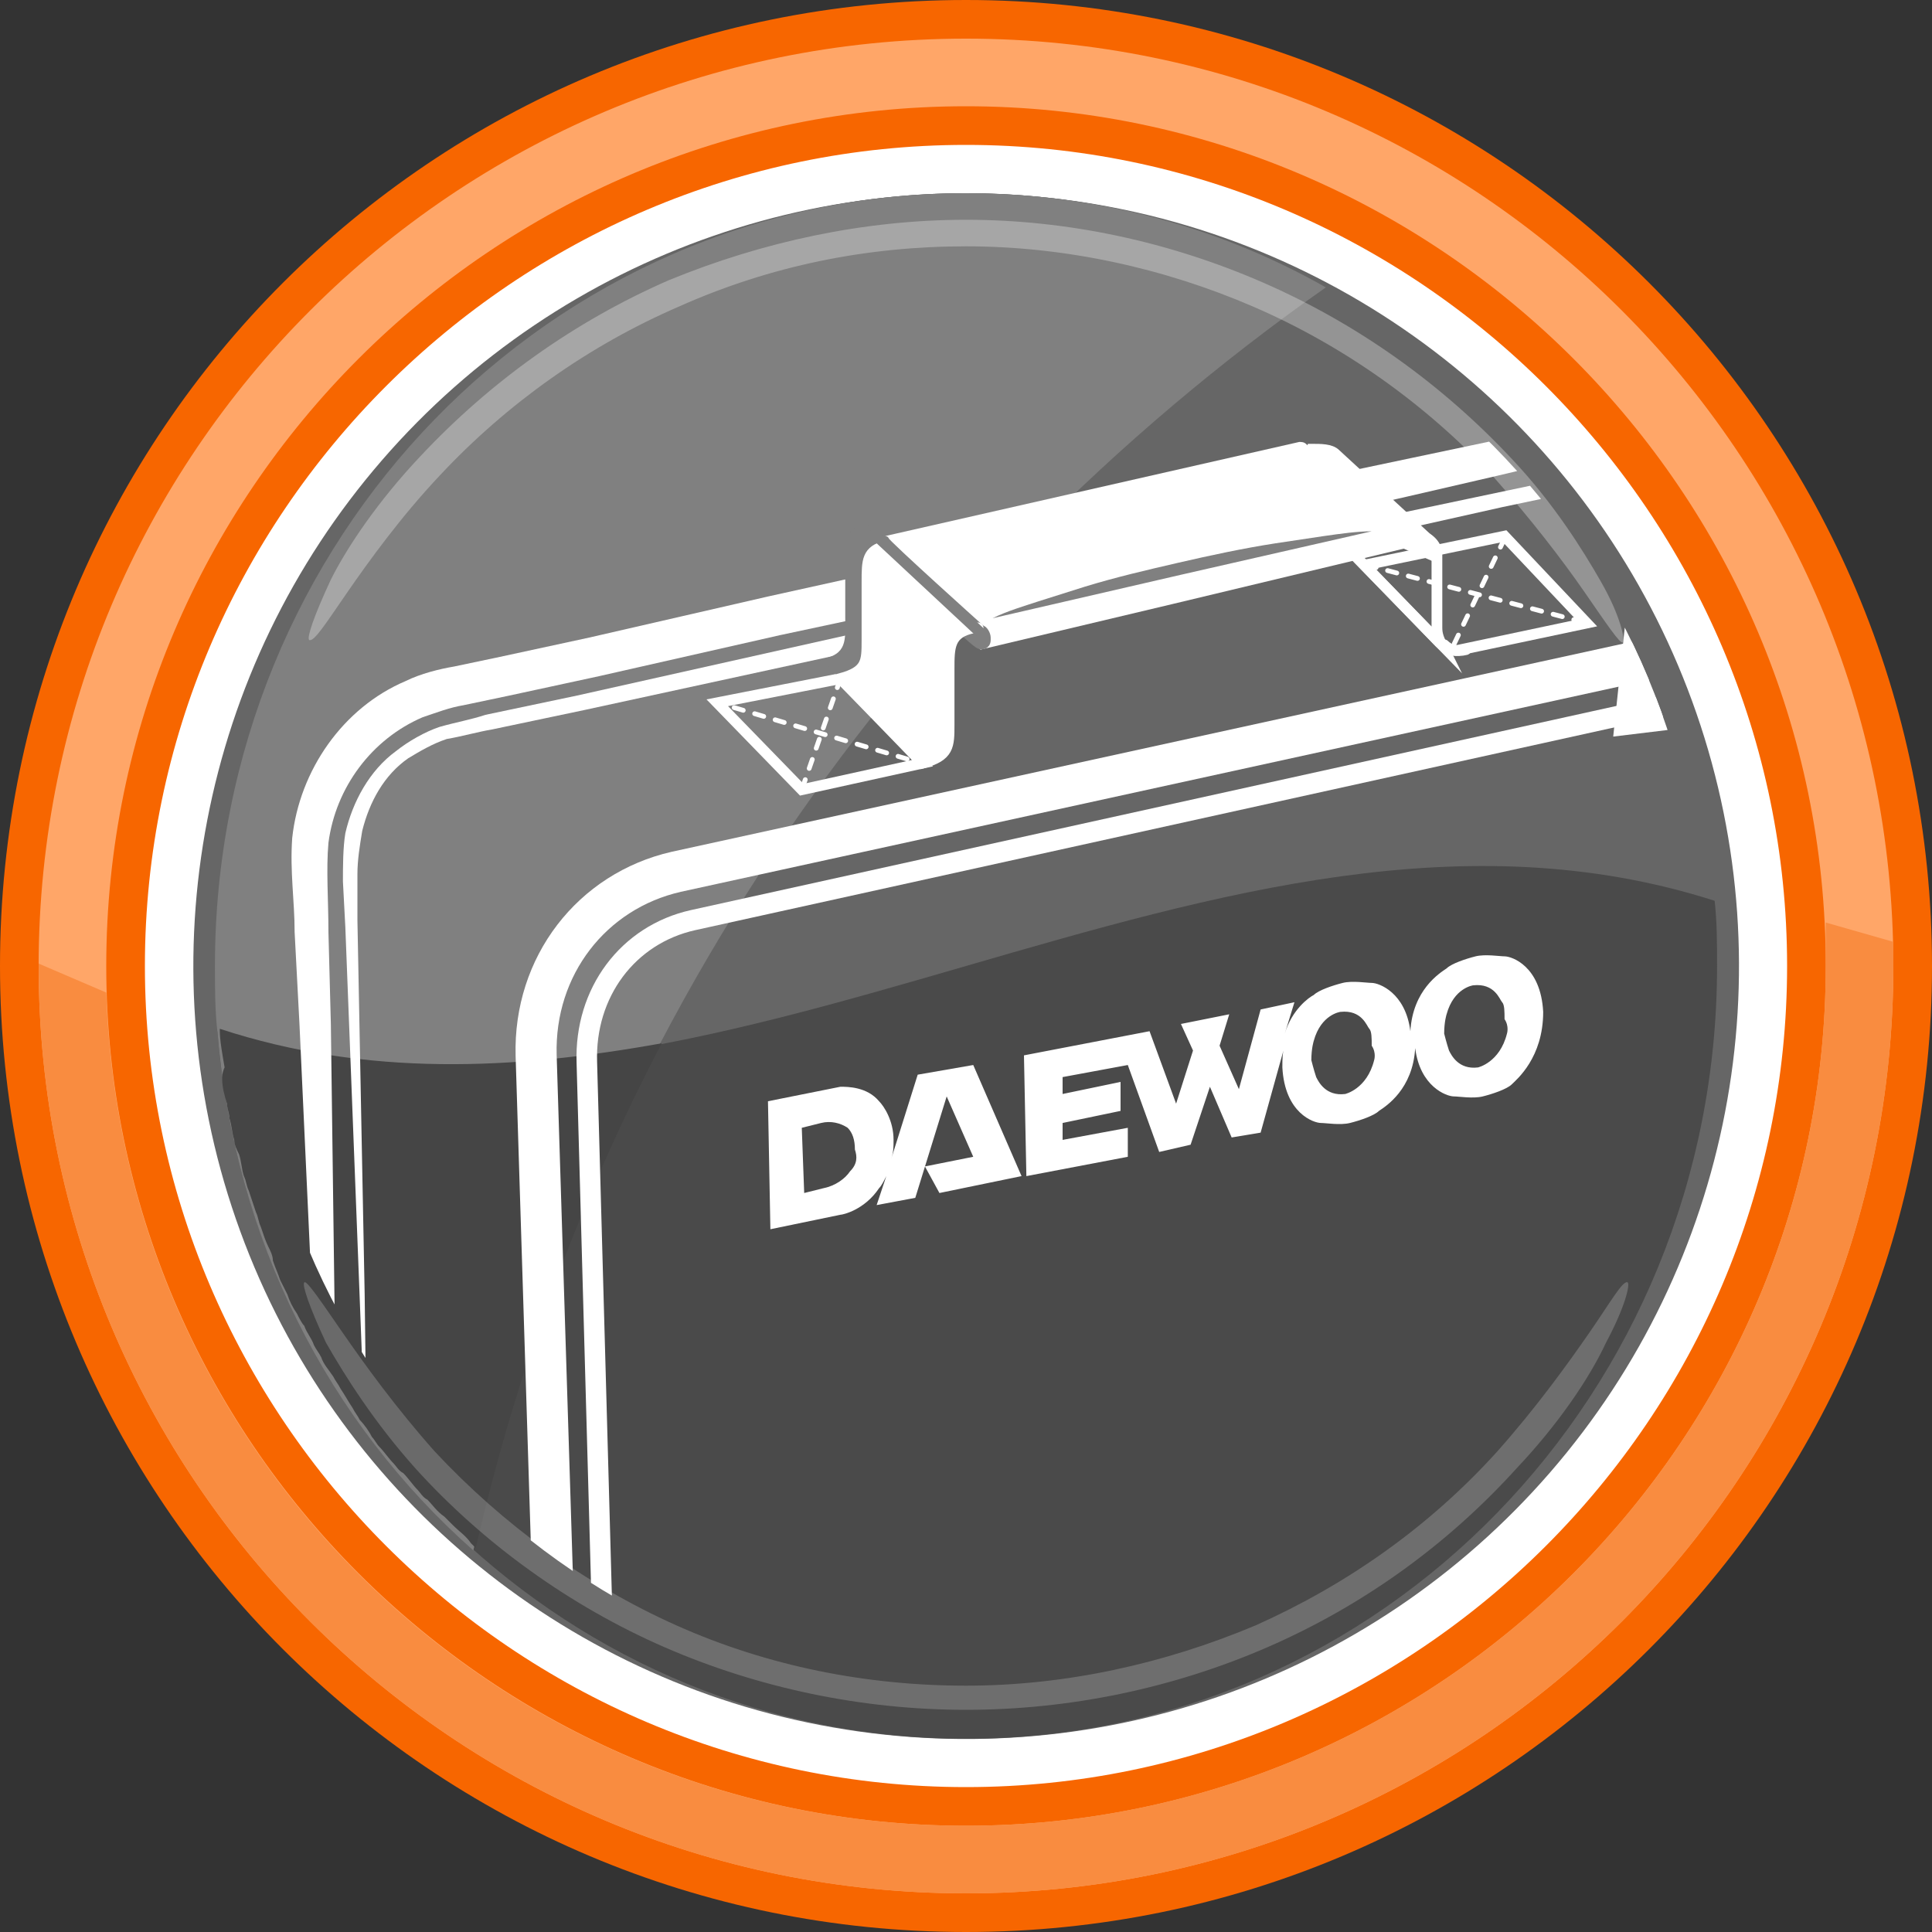 <?xml version="1.0" encoding="utf-8"?>
<!-- Generator: Adobe Illustrator 22.1.0, SVG Export Plug-In . SVG Version: 6.00 Build 0)  -->
<svg version="1.1" id="Layer_1" xmlns="http://www.w3.org/2000/svg" xmlns:xlink="http://www.w3.org/1999/xlink" x="0px" y="0px"
	 width="80px" height="80px" viewBox="0 0 80 80" style="enable-background:new 0 0 80 80;" xml:space="preserve">
<rect x="0" y="0" width="80" height="80" fill="#333333" stroke="none"/>
<style type="text/css">
	.st0{fill:#FFFFFF;}
	.st1{fill:#666666;}
	.st2{fill:#4A4A4A;}
	.st3{fill:#808080;}
	.st4{opacity:0.3;}
	.st5{fill:#454545;}
	.st6{opacity:0.2;}
	.st7{fill:#F76600;}
	.st8{fill:#FFA668;}
	.st9{fill:#F98C40;}
	.st10{clip-path:url(#SVGID_2_);}
	.st11{fill:none;}
	.st12{fill:#404041;}
	.st13{fill:#F05A22;}
	.st14{fill:#FFFFFF;stroke:#FFFFFF;stroke-width:0.445;stroke-miterlimit:10;}
	.st15{fill:none;stroke:#FFFFFF;stroke-width:0.445;stroke-miterlimit:10;}
	.st16{fill:none;stroke:#FFFFFF;stroke-width:0.197;stroke-linecap:round;stroke-miterlimit:10;stroke-dasharray:0.394,0.492;}
	.st17{fill:none;stroke:#FFFFFF;stroke-width:1.7;stroke-miterlimit:10;}
	.st18{fill:none;stroke:#FFFFFF;stroke-width:0.85;stroke-miterlimit:10;}
	.st19{fill:none;stroke:#FFFFFF;stroke-width:0.197;stroke-linecap:round;stroke-miterlimit:10;}
	.st20{fill:none;stroke:#FFFFFF;stroke-width:0.197;stroke-linecap:round;stroke-miterlimit:10;stroke-dasharray:0.393,0.492;}
	.st21{fill:none;stroke:#808080;stroke-width:0.445;stroke-miterlimit:10;}
	.st22{fill:none;stroke:#FFFFFF;stroke-width:0.445;stroke-linecap:round;stroke-miterlimit:10;}
	.st23{fill:#FFFFFF;stroke:#FFFFFF;stroke-width:0.445;stroke-linecap:round;stroke-miterlimit:10;}
	.st24{fill:none;stroke:#808080;stroke-width:0.445;stroke-linecap:round;stroke-linejoin:round;stroke-miterlimit:10;}
</style>
<g>
	<path class="st0" d="M30.9,50.3v-10h1.5V49h1.9v1.3H30.9z"/>
	<path class="st0" d="M35.2,41v-1.3h1.5V41H35.2z M35.2,50.3v-8.5h1.5v8.5H35.2z"/>
	<path class="st0" d="M38,46.6v-1h2.7v1H38z"/>
	<path class="st0" d="M42.2,50.3v-10h1.5v10H42.2z"/>
	<path class="st0" d="M47.3,50.4c-0.8,0-1.4-0.2-1.7-0.7c-0.3-0.5-0.5-1.2-0.5-2.1v-3.2c0-1.8,0.7-2.7,2.1-2.7s2.1,0.9,2.1,2.7v3.2
		c0,1.4-0.4,2.3-1.1,2.6C48.1,50.4,47.7,50.4,47.3,50.4z M47.3,49.2c0.2,0,0.4-0.1,0.5-0.3c0.1-0.2,0.1-0.5,0.1-0.9v-3.8
		c0-0.4,0-0.7-0.1-0.9c-0.1-0.2-0.2-0.3-0.5-0.3c-0.2,0-0.4,0.1-0.5,0.3c-0.1,0.2-0.1,0.5-0.1,0.9V48c0,0.6,0.1,1,0.3,1.1
		C47.1,49.2,47.2,49.2,47.3,49.2z"/>
	<path class="st0" d="M53.7,41.7c1,0,1.5,0.6,1.5,1.9v6.7h-1.5v-6.6c0-0.2-0.1-0.4-0.2-0.6c-0.1-0.1-0.3-0.2-0.5-0.2
		s-0.4,0.1-0.5,0.3c-0.1,0.2-0.2,0.4-0.2,0.7v6.4h-1.5v-8.5h1.5v1c0.1-0.3,0.2-0.6,0.5-0.8S53.4,41.7,53.7,41.7z"/>
</g>
<g>
	<g>
		<ellipse transform="matrix(0.988 -0.156 0.156 0.988 -5.743 6.72)" class="st0" cx="40" cy="40" rx="35.4" ry="35.4"/>
		<g>
			<ellipse transform="matrix(0.189 -0.982 0.982 0.189 -6.833 71.727)" class="st1" cx="40" cy="40" rx="32" ry="32"/>
			<path class="st1" d="M71,37.3C69.7,20.9,56.3,8,40,8C22.8,8,8.9,22.3,8.9,40c0,0.9,0,1.8,0.1,2.7C29.6,49.3,50.4,30.7,71,37.3z"
				/>
			<path class="st2" d="M9,42.7C10.3,59.1,23.7,72,40,72c17.2,0,31.1-14.3,31.1-32c0-0.9,0-1.8-0.1-2.7C50.4,30.7,29.6,49.3,9,42.7z
				"/>
			<path class="st3" d="M54.9,11.9C50.5,9.4,45.4,8,40,8C22.8,8,8.9,22.3,8.9,40c0,0.9,0,1.8,0.1,2.7c0.7,8.6,4.6,16.2,10.6,21.5
				C24.5,42.6,37.4,24.2,54.9,11.9z"/>
			<g class="st4">
				<path class="st0" d="M12.8,26.5c-0.1-0.1,0.2-1,0.9-2.5c0.7-1.4,2-3.3,3.7-5.1c2.9-3.1,6.4-5.6,10.3-7.3
					C31.6,10,35.8,9.1,40,9.1c4.2,0,8.4,0.9,12.3,2.6c3.9,1.7,7.4,4.2,10.3,7.3c1.7,1.8,2.9,3.7,3.7,5.1c0.8,1.4,1,2.4,0.9,2.5
					c-0.1,0.1-0.7-0.8-1.6-2.1c-0.9-1.3-2.2-3-3.8-4.8c-2.8-3-6.2-5.4-9.9-7c-3.7-1.6-7.8-2.5-11.9-2.5c-4.1,0-8.1,0.8-11.9,2.5
					c-3.7,1.6-7.1,4-9.9,7c-1.6,1.7-2.9,3.5-3.8,4.8C13.5,25.8,13,26.6,12.8,26.5z"/>
			</g>
			<path class="st5" d="M9.2,44.7c0,0.3,0.1,0.7,0.2,1c0,0.2,0.1,0.4,0.1,0.6c0.1,0.3,0.1,0.6,0.2,0.9c0,0.2,0.1,0.4,0.2,0.6
				c0.1,0.3,0.1,0.6,0.2,0.9c0.1,0.2,0.1,0.4,0.2,0.6c0.1,0.3,0.2,0.6,0.3,0.9c0.1,0.2,0.1,0.4,0.2,0.6c0.1,0.3,0.2,0.6,0.3,0.8
				c0.1,0.2,0.2,0.4,0.2,0.6c0.1,0.3,0.2,0.5,0.3,0.8c0.1,0.2,0.2,0.4,0.3,0.6c0.1,0.3,0.2,0.5,0.4,0.8c0.1,0.2,0.2,0.4,0.3,0.5
				c0.1,0.3,0.3,0.5,0.4,0.8c0.1,0.2,0.2,0.3,0.3,0.5c0.1,0.3,0.3,0.5,0.5,0.8c0.1,0.2,0.2,0.3,0.3,0.5c0.2,0.3,0.3,0.5,0.5,0.8
				c0.1,0.2,0.2,0.3,0.3,0.5c0.2,0.2,0.4,0.5,0.5,0.7c0.1,0.1,0.2,0.3,0.3,0.4c0.2,0.2,0.4,0.5,0.6,0.7c0.1,0.1,0.2,0.3,0.4,0.4
				c0.2,0.2,0.4,0.5,0.6,0.7c0.1,0.1,0.2,0.3,0.4,0.4c0.2,0.2,0.4,0.5,0.7,0.7c0.1,0.1,0.2,0.2,0.4,0.4c0.2,0.2,0.5,0.4,0.7,0.7
				c0.1,0.1,0.2,0.2,0.2,0.2c1.7-7.4,4.3-14.4,7.7-20.9c-6.1,1.1-12.2,1.4-18.3-0.6c0,0.5,0.1,1,0.2,1.6C9.2,44.4,9.2,44.6,9.2,44.7
				z"/>
			<g class="st6">
				<path class="st0" d="M67.4,53.1c0.1,0.1-0.1,1-0.9,2.5c-0.7,1.5-2,3.4-3.7,5.2c-2.9,3.2-6.4,5.7-10.3,7.4
					c-3.9,1.7-8.2,2.6-12.5,2.6c-4.3,0-8.6-0.9-12.5-2.6c-3.9-1.7-7.5-4.3-10.3-7.4c-1.7-1.9-2.9-3.8-3.7-5.2
					c-0.7-1.5-1-2.4-0.9-2.5c0.1-0.1,0.7,0.8,1.6,2.1c0.9,1.3,2.2,3.1,3.8,4.9c2.8,3,6.2,5.5,10,7.2c3.8,1.7,7.9,2.5,12,2.5
					c4.1,0,8.2-0.9,12-2.5c3.8-1.7,7.2-4.1,10-7.2c1.6-1.8,2.9-3.6,3.8-4.9C66.7,53.9,67.2,53,67.4,53.1z"/>
			</g>
		</g>
		<g>
			<path class="st7" d="M40,80C17.9,80,0,62.1,0,40S17.9,0,40,0s40,17.9,40,40S62.1,80,40,80z M40,6C21.3,6,6,21.3,6,40
				s15.3,34,34,34s34-15.3,34-34S58.7,6,40,6z"/>
		</g>
		<g>
			<path class="st8" d="M40,78.4C18.8,78.4,1.6,61.2,1.6,40S18.8,1.6,40,1.6S78.4,18.8,78.4,40S61.2,78.4,40,78.4z M40,4.4
				C20.4,4.4,4.4,20.4,4.4,40s16,35.6,35.6,35.6s35.6-16,35.6-35.6S59.6,4.4,40,4.4z"/>
		</g>
		<path class="st9" d="M75.6,38.2c0,0.6,0,1.2,0,1.8c0,19.6-16,35.6-35.6,35.6c-19.3,0-35-15.4-35.6-34.5l-2.8-1.2c0,0,0,0.1,0,0.1
			c0,21.2,17.2,38.4,38.4,38.4S78.4,61.2,78.4,40c0-0.3,0-0.7,0-1L75.6,38.2z"/>
	</g>
	<g>
		<g>
			<defs>
				<path id="SVGID_1_" d="M70.6,39.9c0-16.8-13.4-30.3-30-30.3S10.4,23.2,10.4,39.9c0,16.8,13.5,30.3,30.2,30.3
					S70.6,56.6,70.6,39.9z"/>
			</defs>
			<clipPath id="SVGID_2_">
				<use xlink:href="#SVGID_1_"  style="overflow:visible;"/>
			</clipPath>
			<g class="st10">
				<g>
					<path class="st0" d="M73,39.9c-0.5-5.1-0.9-10.1-1.3-15.2l-0.1-1.9c0-0.7-0.1-1.1-0.3-1.7c-0.4-1-1.2-1.9-2.2-2.3
						c-0.5-0.2-1-0.3-1.6-0.3c-0.3,0-0.5,0.1-0.8,0.1l-0.9,0.2L62,19.7c-9.9,2.3-19.8,4.5-29.7,6.6L24.8,28l-3.7,0.8l-1.9,0.4
						c-0.6,0.1-1.1,0.3-1.7,0.5c-2.1,0.9-3.6,2.9-3.9,5.2c-0.1,1.1,0,2.4,0,3.7l0.1,3.8l0.2,15.2c0,2.5,0,5.1,0.1,7.6
						c0.2,2.4,2.6,4.6,5.2,4.1c-1.2,0.3-2.6,0-3.7-0.8c-1.1-0.8-1.8-2-2-3.3c-0.2-2.6-0.3-5.1-0.4-7.6l-0.7-15.2l-0.2-3.8
						c0-1.3-0.2-2.5-0.1-3.9c0.3-2.8,2.1-5.4,4.7-6.5c0.6-0.3,1.4-0.5,2-0.6l1.9-0.4l3.7-0.8l7.4-1.7c9.9-2.2,19.8-4.3,29.8-6.4
						l3.7-0.8l0.9-0.2c0.3-0.1,0.7-0.1,1.1-0.1c0.7,0,1.5,0.2,2.1,0.5c1.3,0.6,2.3,1.8,2.8,3.1c0.3,0.7,0.3,1.5,0.3,2.1l0,1.9
						C72.9,29.8,73,34.9,73,39.9z"/>
				</g>
				<g>
					<path class="st0" d="M18.4,67.8c-1.3,0-2.5-1-2.9-2.3c-0.2-0.6-0.1-1.3-0.2-1.9l-0.1-1.9l-0.3-7.8l-0.6-15.5l-0.1-1.9
						c0-0.6,0-1.4,0.1-2c0.3-1.3,1-2.6,2.1-3.4c0.5-0.4,1.2-0.8,1.8-1c0.7-0.2,1.3-0.3,1.9-0.5l3.8-0.8l15.2-3.4L54.4,22l7.6-1.6
						l3.8-0.8l1-0.2c0.3-0.1,0.7-0.1,1.1-0.1c0.7,0.1,1.4,0.5,1.9,1c0.5,0.5,0.9,1.2,1,1.9c0.1,0.7,0,1.3,0.1,2l0.1,3.9l0.2,7.8
						l0.3,15.5l-0.7-15.5l-0.3-7.8l-0.1-3.9c0-0.6,0-1.3-0.1-1.9c-0.1-0.6-0.4-1.1-0.8-1.5c-0.4-0.4-1-0.7-1.5-0.8
						c-0.3,0-0.5,0-0.8,0.1L66,20.2L62.2,21l-7.6,1.7l-15.2,3.4l-15.2,3.3l-3.8,0.8c-0.6,0.1-1.3,0.3-1.9,0.4
						c-0.6,0.2-1.1,0.5-1.6,0.8c-1,0.7-1.6,1.8-1.9,3c-0.1,0.6-0.2,1.2-0.2,1.8l0,1.9l0.3,15.5l0.1,7.8l0,1.9c0,0.6,0,1.3,0.1,1.9
						C15.9,66.7,17,67.7,18.4,67.8z"/>
				</g>
				<path class="st11" d="M18.7,67.7c-1.5-0.2-2.7-1.5-2.7-2.9l-0.8-28.2c-0.1-3,1.8-5.6,4.7-6.2l47-10.3c0.3-0.1,0.6-0.1,0.8,0
					c1.5,0.2,2.7,1.5,2.7,2.9l0.8,28.2c0.1,3-1.8,5.6-4.7,6.2l-47,10.3C19.3,67.7,19,67.7,18.7,67.7L18.7,67.7z"/>
				<g>
					<path class="st12" d="M17.1,66.9c0,0,2.7,1,4.5,2.9c1.8,1.8,3.7,5,3.7,5l2.6-7.1l-9-4L17.1,66.9z"/>
					<g>
						<path class="st13" d="M16.9,67.3c1.2,0.2,2.3,0.7,3.4,1.3c0.5,0.3,1,0.7,1.5,1.1c0.4,0.4,0.8,0.9,1.1,1.5
							c-0.4-0.4-0.9-0.8-1.3-1.2c-0.5-0.3-1-0.7-1.5-1C19,68.4,18,67.9,16.9,67.3z"/>
					</g>
				</g>
				<path class="st14" d="M59.1,22.3l-3.8-3.5c-0.2-0.2-0.6-0.2-1-0.2l-0.2,0.4l2.7,2.9l2.3,1V22.3z"/>
				<g>
					<path class="st15" d="M65.7,25.8l-5.2,1.1c-0.3,0.1-0.6,0-0.9-0.3l-3.1-3.2l5.8-1.2L65.7,25.8z"/>
					<line class="st16" x1="62.3" y1="22.3" x2="60.1" y2="26.9"/>
					<line class="st16" x1="56.6" y1="23.4" x2="65.7" y2="25.8"/>
				</g>
				<path class="st15" d="M59.7,26.7c-0.1-0.2-0.2-0.4-0.2-0.7c0-0.5,0-2.4,0-3.1c0-0.3-0.4-0.8-0.9-0.7l-0.4,0.1
					c0,0-2.3,0.6-2.2,0.6C56,22.9,59.7,26.7,59.7,26.7z"/>
				<path class="st0" d="M69.3,20.5c0,0,1.3,2.2,3.5,3.5c2.2,1.3,5,2.3,5,2.3l-1.9,3.1l-9.1,1.1l0.9-8.5L69.3,20.5z"/>
				<g>
					<path class="st13" d="M67.2,23.2c0.5,0.7,1,1.3,1.7,1.8c0.6,0.5,1.3,1,2,1.5c0.7,0.5,1.4,0.9,2.1,1.3c0.7,0.4,1.5,0.8,2.2,1.1
						c-0.4-0.1-0.8-0.2-1.2-0.4l-1.2-0.5c-0.8-0.4-1.5-0.7-2.2-1.2c-0.7-0.5-1.4-1-2-1.6C68,24.7,67.5,24,67.2,23.2z"/>
				</g>
				<path class="st0" d="M53.8,18.3c0.1,0,0.2,0,0.3,0.1c0.1,0.1,4,3.7,4,3.7c0.1,0.1,0.2,0.2,0.2,0.3c0,0,0,0,0,0.1
					c0,0.1,0,0.2-0.1,0.2L48.6,25l-8,1.9l-4.4-4.6L53.8,18.3z"/>
				<path class="st17" d="M28.6,77l48-10.5c3.5-0.8,5.9-3.9,5.8-7.6L81.4,30c-0.1-2.8-2.8-5-5.4-4.4L28,36.1
					c-3.5,0.8-5.9,3.9-5.8,7.6l0.9,28.8C23.2,75.3,25.9,77.6,28.6,77z"/>
				<path class="st18" d="M27.7,75.4c-1.5,0-2.5-1-2.6-2.5L24.3,44c-0.1-2.9,1.7-5.3,4.4-5.9l47.6-10.5c0.2,0,0.7-0.1,0.9-0.1
					c1.5,0,2.9,1.4,2.9,2.9l0.5,28.4c0.1,2.9-1.7,5.3-4.4,5.9l-48,10.5C28,75.4,27.9,75.4,27.7,75.4L27.7,75.4z"/>
				<polygon class="st15" points="38.2,31.6 33.2,32.7 29.7,29.1 34.8,28.1 36.4,29.7 				"/>
				<g>
					<g>
						<line class="st19" x1="29.7" y1="29.1" x2="29.9" y2="29.2"/>
						<line class="st20" x1="30.4" y1="29.3" x2="37.8" y2="31.5"/>
						<line class="st19" x1="38" y1="31.6" x2="38.2" y2="31.6"/>
					</g>
				</g>
				<line class="st16" x1="34.8" y1="28.1" x2="33.2" y2="32.7"/>
				<path class="st21" d="M36.2,22.6c0,0.1,0.1,0.3,0.2,0.3c0,0,3.9,3.6,4.1,3.7c0.1,0.1,0.3,0.1,0.3-0.1c0-0.1,0-0.1,0-0.1
					c0-0.1-0.1-0.3-0.2-0.3c0,0-3.9-3.5-4-3.7C36.2,22.2,36.2,22.4,36.2,22.6C36.2,22.6,36.2,22.6,36.2,22.6z"/>
				<path class="st22" d="M60.7,26.9c-0.4,0.1-0.7,0-0.9-0.2"/>
				<path class="st3" d="M35.9,21.7C35,21.9,35,22.3,35,23.2c0,0.9,0,1.5,0,2.4c0,0.9,0.1,1.5-1,1.7l3.3,3.4
					c1.1-0.3,1.1-0.7,1.1-1.6s0-1.3,0-2.3c0-0.9,0-1.5,1-1.7c0,0,0.1,0,0.2,0L35.9,21.7z"/>
				<path class="st23" d="M36.7,22.6c-0.8,0.2-0.8,0.6-0.8,1.5c0,0.9,0,1.5,0,2.4s0,1.3-1.1,1.6l3.4,3.5c1.1-0.3,1.1-0.7,1.1-1.6
					c0-0.9,0-1.3,0-2.3c0-0.9,0-1.5,1-1.7c0,0,0.1,0,0.2,0"/>
				<line class="st24" x1="36.2" y1="22.1" x2="40.6" y2="26.2"/>
				<g>
					<path class="st3" d="M41.1,25.6c0.6-0.3,1.3-0.5,1.9-0.7l1.9-0.6c1.3-0.4,2.6-0.7,3.9-1c1.3-0.3,2.7-0.6,4-0.8l2-0.3
						c0.7-0.1,1.4-0.2,2-0.2l0,0c0,0,0,0,0,0c0,0,0,0,0,0l-7.9,1.8L41.1,25.6C41.1,25.6,41.1,25.6,41.1,25.6
						C41.1,25.6,41.1,25.6,41.1,25.6L41.1,25.6z"/>
				</g>
			</g>
		</g>
		<g>
			<path class="st0" d="M38,44.5L36.9,48c0.1-0.3,0.1-0.5,0.1-0.8c0-0.8-0.4-1.4-0.6-1.6C35.9,45,35.1,45,34.8,45l-3,0.6l0.1,5.3
				l2.9-0.6c0.1,0,1-0.2,1.6-1.1c0.1-0.1,0.2-0.3,0.3-0.5l-0.4,1.2l1.6-0.3l1.3-4.2l1.1,2.5l-2,0.4l0.6,1.1l3.4-0.7l-2-4.6L38,44.5z
				 M35.2,48.5c-0.2,0.3-0.6,0.6-1.1,0.7l-0.8,0.2l-0.1-2.7l0.8-0.2c0.4-0.1,0.8,0,1.1,0.2c0.2,0.2,0.3,0.5,0.3,0.9
				C35.5,47.9,35.5,48.2,35.2,48.5z"/>
			<path class="st0" d="M63.9,41.9c-0.1-1.9-1.3-2.3-1.6-2.3c-0.2,0-0.8-0.1-1.2,0c-0.4,0.1-1,0.3-1.2,0.5c-0.3,0.2-1.4,0.9-1.5,2.6
				c-0.2-1.6-1.3-2-1.6-2c-0.2,0-0.8-0.1-1.2,0c-0.4,0.1-1,0.3-1.2,0.5c-0.2,0.1-0.9,0.6-1.2,1.6l0.4-1.3l-1.4,0.3l-0.9,3.3
				l-0.8-1.8l0.4-1.3l-2,0.4l0.5,1.1l-0.7,2.2l-1.1-3l-5.2,1l0.1,5l4.2-0.8l0-1.2l-2.7,0.5l0-0.7l2.4-0.5l0-1.2l-2.4,0.5l0-0.7
				l2.7-0.5l1.3,3.6l1.3-0.3l0.8-2.4l0.9,2.1l1.2-0.2l1-3.6c-0.1,0.3-0.1,0.5-0.1,0.9c0.1,1.9,1.3,2.3,1.6,2.3c0.2,0,0.8,0.1,1.2,0
				c0.4-0.1,1-0.3,1.2-0.5c0.3-0.2,1.4-0.9,1.5-2.6c0.2,1.6,1.3,2,1.6,2c0.2,0,0.8,0.1,1.2,0c0.4-0.1,1-0.3,1.2-0.5
				C62.8,44.7,63.9,43.8,63.9,41.9z M56.9,43.9c-0.3,1.2-1.2,1.4-1.2,1.4c-0.8,0.1-1.1-0.5-1.2-0.7c-0.1-0.3-0.2-0.7-0.2-0.7
				c0-0.5,0.1-0.8,0.1-0.8c0.3-1.1,1.1-1.2,1.1-1.2c0.9-0.1,1.1,0.6,1.2,0.7c0.1,0.1,0.1,0.4,0.1,0.7C57,43.6,56.9,43.9,56.9,43.9z
				 M62.4,42.8c-0.3,1.2-1.2,1.4-1.2,1.4c-0.8,0.1-1.1-0.5-1.2-0.7c-0.1-0.3-0.2-0.7-0.2-0.7c0-0.5,0.1-0.8,0.1-0.8
				c0.3-1.1,1.1-1.2,1.1-1.2c0.9-0.1,1.1,0.6,1.2,0.7c0.1,0.1,0.1,0.4,0.1,0.7C62.5,42.5,62.4,42.8,62.4,42.8z"/>
		</g>
	</g>
</g>
</svg>
